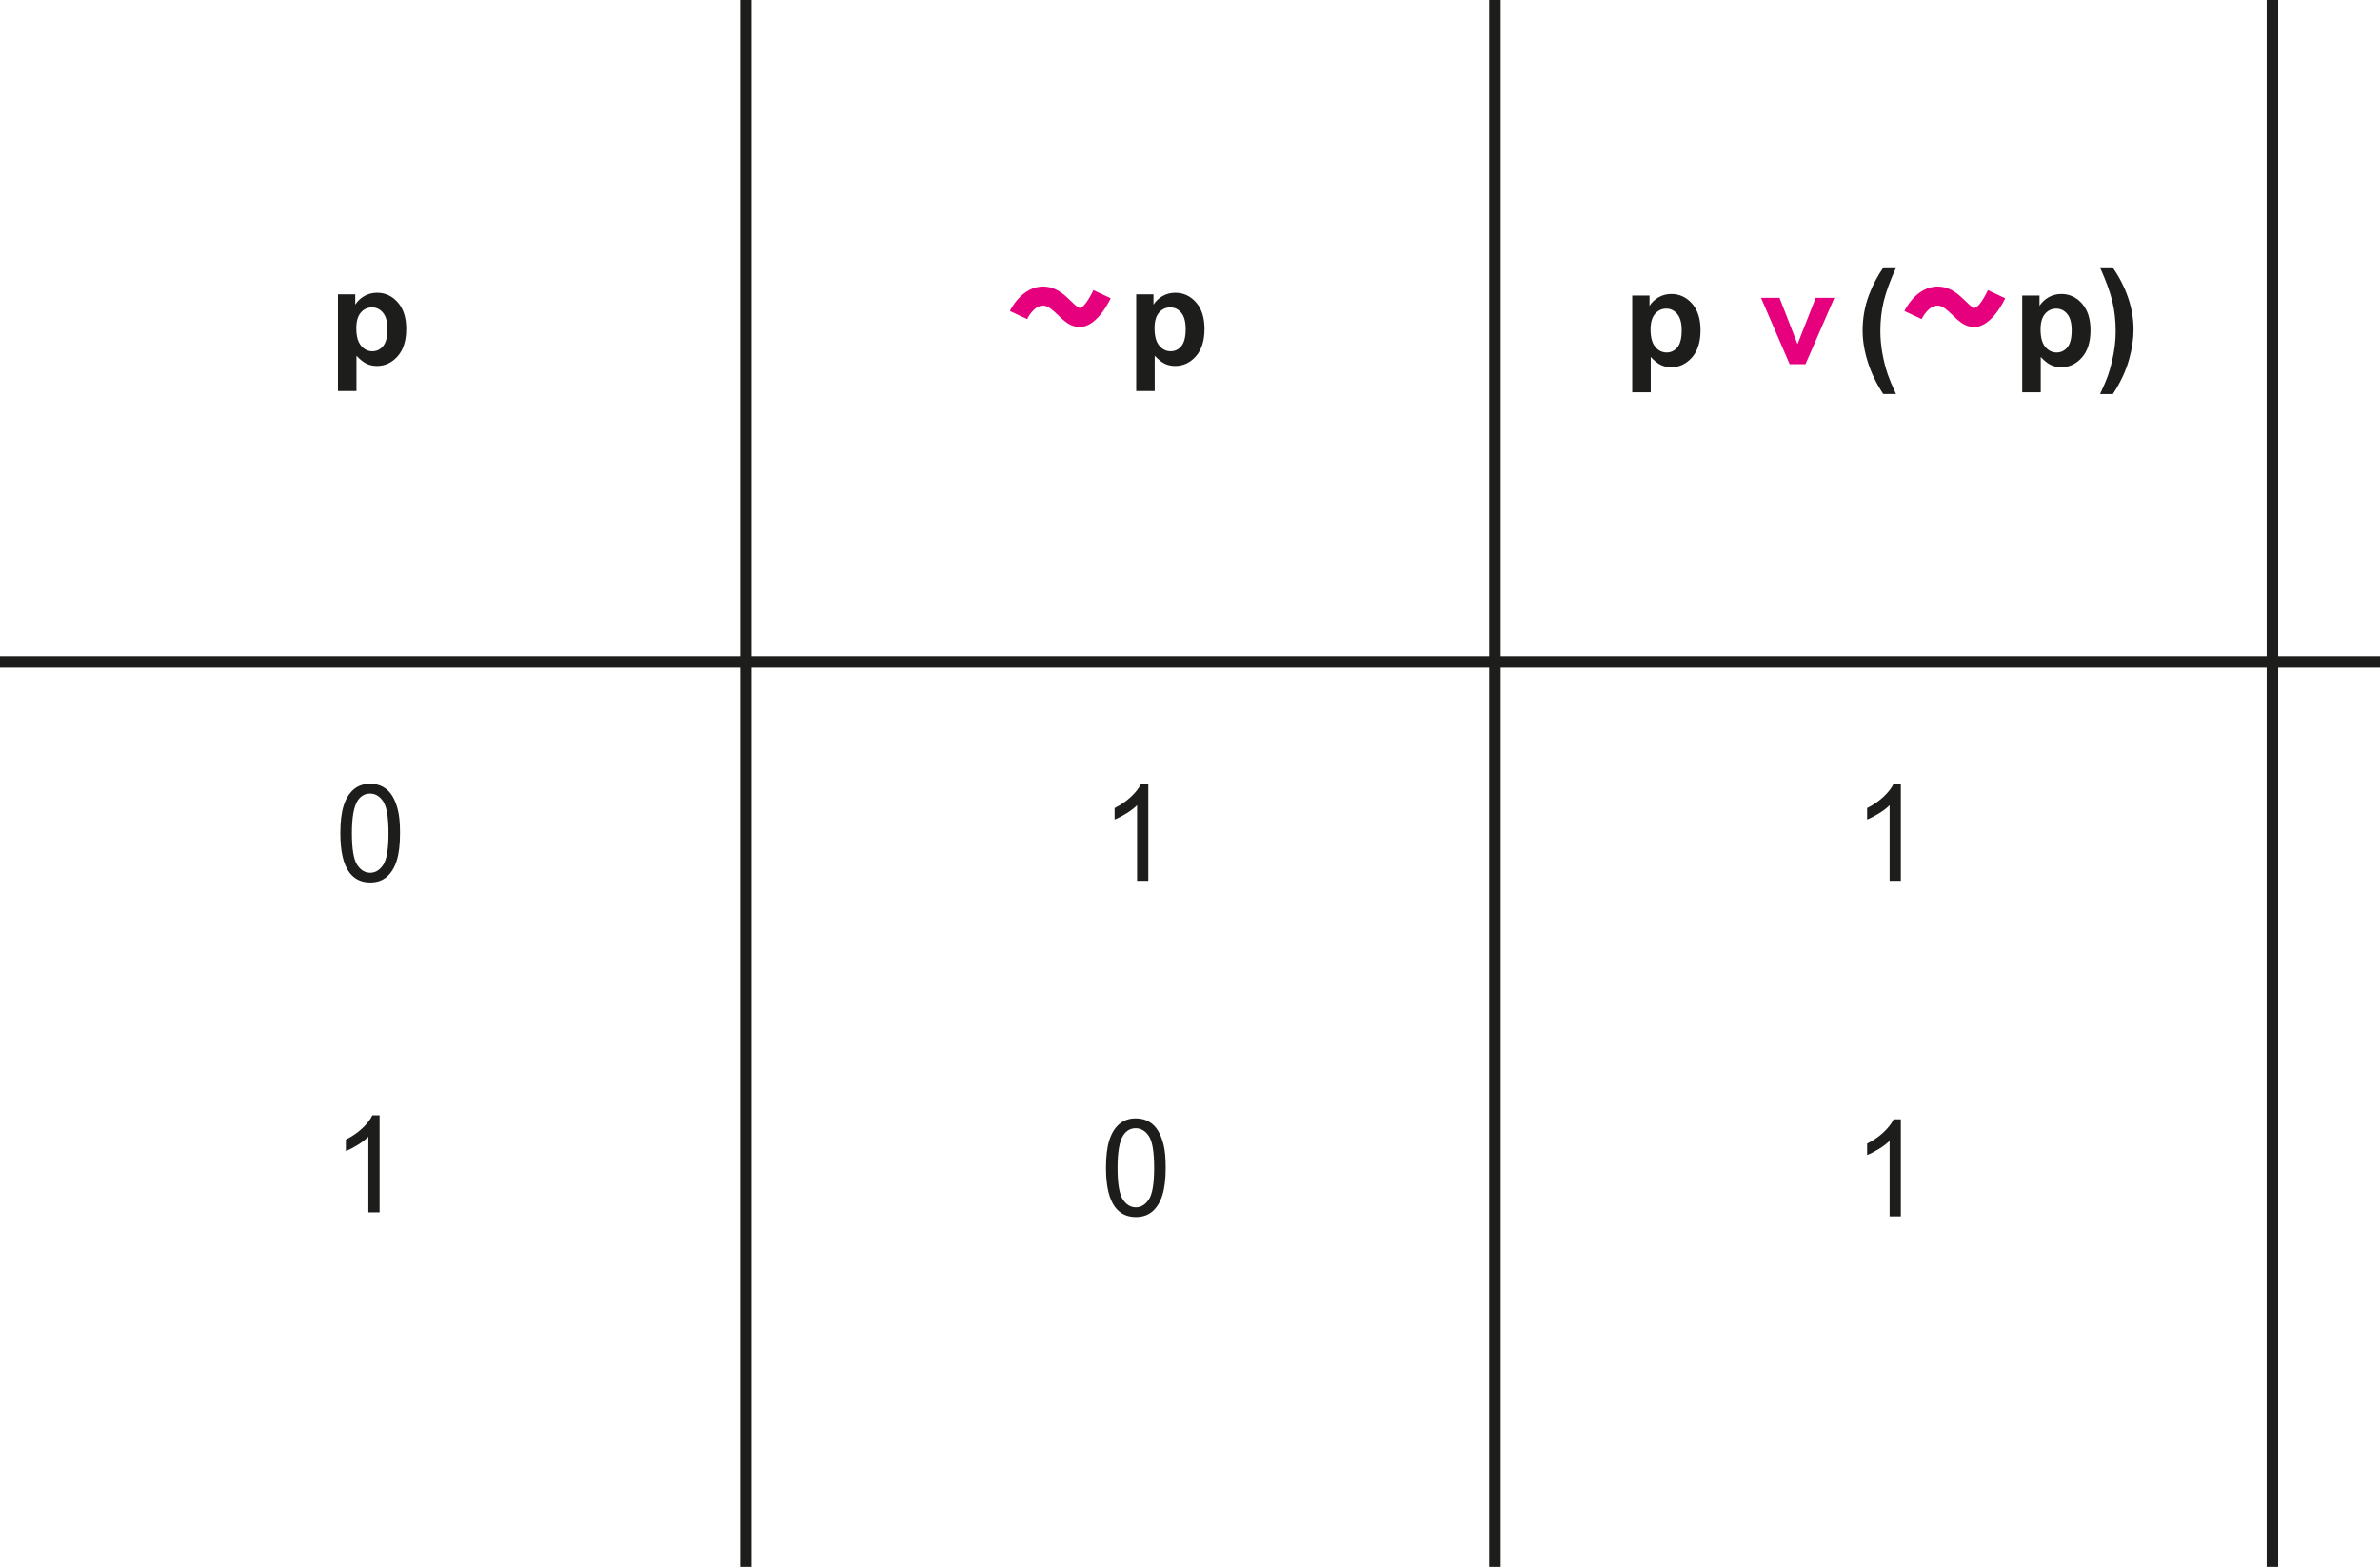 <?xml version="1.0" encoding="utf-8"?>
<!-- Generator: Adobe Illustrator 16.0.0, SVG Export Plug-In . SVG Version: 6.00 Build 0)  -->
<!DOCTYPE svg PUBLIC "-//W3C//DTD SVG 1.1//EN" "http://www.w3.org/Graphics/SVG/1.1/DTD/svg11.dtd">
<svg version="1.1" id="Warstwa_1" xmlns="http://www.w3.org/2000/svg" xmlns:xlink="http://www.w3.org/1999/xlink" x="0px" y="0px"
	 width="176.29px" height="116.06px" viewBox="0 14.699 176.29 116.06" enable-background="new 0 14.699 176.29 116.06"
	 xml:space="preserve">
<g id="Layer_x0020_1">
	<g id="_106859768">
		<polygon id="_131150968" fill="none" points="0,0 321.579,0 321.579,170.517 0,170.517 		"/>
		<path id="_131150896" fill="#1D1D1B" d="M25.033,36.503h1.28v0.762c0.165-0.262,0.39-0.474,0.673-0.636
			c0.283-0.163,0.598-0.244,0.943-0.244c0.602,0,1.113,0.236,1.531,0.708c0.42,0.472,0.63,1.13,0.63,1.973
			c0,0.865-0.212,1.539-0.633,2.019c-0.423,0.48-0.937,0.721-1.538,0.721c-0.287,0-0.547-0.057-0.78-0.17
			c-0.231-0.115-0.477-0.311-0.735-0.587v2.613h-1.372V36.503z M26.392,39.008c0,0.581,0.115,1.013,0.347,1.29
			c0.23,0.278,0.512,0.418,0.845,0.418c0.318,0,0.583-0.128,0.795-0.383c0.211-0.256,0.318-0.675,0.318-1.257
			c0-0.545-0.11-0.948-0.329-1.212s-0.488-0.395-0.81-0.395c-0.335,0-0.614,0.128-0.835,0.388
			C26.502,38.116,26.392,38.499,26.392,39.008L26.392,39.008z"/>
		<polygon id="_131150824" fill="#1D1D1B" points="55.668,14.699 55.668,160.92 54.818,160.92 54.818,14.699 		"/>
		<polygon id="_131150752" fill="#1D1D1B" points="111.157,14.699 111.157,160.92 110.306,160.92 110.306,14.699 		"/>
		<polygon id="_131150680" fill="#1D1D1B" points="0,63.307 321.579,63.307 321.579,64.158 0,64.158 		"/>
		<path id="_131150536" fill="#1D1D1B" d="M25.209,76.413c0-0.847,0.082-1.528,0.248-2.044c0.165-0.517,0.411-0.915,0.736-1.194
			c0.325-0.28,0.734-0.42,1.227-0.42c0.364,0,0.683,0.078,0.958,0.232c0.274,0.153,0.5,0.377,0.68,0.669
			c0.178,0.292,0.318,0.646,0.419,1.064c0.103,0.419,0.153,0.982,0.153,1.692c0,0.84-0.082,1.517-0.245,2.033
			c-0.164,0.517-0.409,0.915-0.734,1.196c-0.325,0.282-0.735,0.422-1.232,0.422c-0.654,0-1.167-0.247-1.539-0.741
			C25.434,78.727,25.209,77.756,25.209,76.413L25.209,76.413z M26.065,76.413c0,1.175,0.131,1.956,0.392,2.347
			c0.26,0.388,0.581,0.583,0.963,0.583c0.383,0,0.704-0.196,0.964-0.587c0.261-0.39,0.392-1.172,0.392-2.343
			c0-1.179-0.131-1.962-0.392-2.349c-0.26-0.389-0.583-0.582-0.972-0.582c-0.384,0-0.688,0.172-0.917,0.514
			C26.208,74.43,26.065,75.238,26.065,76.413L26.065,76.413z"/>
		<path id="_131150464" fill="#1D1D1B" d="M28.117,104.499h-0.832v-5.601c-0.2,0.202-0.462,0.403-0.788,0.605
			c-0.327,0.201-0.619,0.354-0.878,0.453v-0.849c0.466-0.231,0.874-0.512,1.222-0.84c0.347-0.33,0.595-0.647,0.74-0.958h0.535
			V104.499z"/>
		<path id="_131150392" fill="#1D1D1B" d="M85.057,79.942h-0.832v-5.6c-0.2,0.202-0.462,0.403-0.787,0.605
			c-0.327,0.201-0.619,0.353-0.878,0.453v-0.849c0.465-0.231,0.873-0.512,1.222-0.84c0.347-0.33,0.595-0.648,0.74-0.958h0.535
			V79.942L85.057,79.942z"/>
		<path id="_131150320" fill="#1D1D1B" d="M81.922,101.197c0-0.847,0.082-1.528,0.248-2.043c0.165-0.517,0.411-0.915,0.736-1.195
			s0.734-0.42,1.227-0.42c0.364,0,0.683,0.078,0.958,0.233c0.274,0.153,0.5,0.377,0.68,0.668c0.178,0.292,0.318,0.646,0.42,1.065
			c0.103,0.418,0.153,0.981,0.153,1.691c0,0.84-0.082,1.517-0.245,2.033c-0.164,0.517-0.409,0.915-0.734,1.197
			c-0.325,0.281-0.735,0.421-1.232,0.421c-0.654,0-1.167-0.246-1.539-0.741C82.146,103.512,81.922,102.541,81.922,101.197z
			 M82.778,101.197c0,1.175,0.131,1.957,0.392,2.347c0.26,0.389,0.581,0.583,0.963,0.583c0.383,0,0.704-0.196,0.964-0.586
			c0.261-0.391,0.392-1.172,0.392-2.344c0-1.179-0.131-1.962-0.392-2.349c-0.26-0.388-0.583-0.581-0.972-0.581
			c-0.384,0-0.688,0.171-0.917,0.513C82.921,99.216,82.778,100.022,82.778,101.197L82.778,101.197z"/>
		<polygon id="_131150248" fill="#1D1D1B" points="168.746,14.699 168.746,160.92 167.895,160.92 167.895,14.699 		"/>
		<path id="_131150176" fill="#1D1D1B" d="M140.798,79.942h-0.832v-5.6c-0.201,0.202-0.462,0.403-0.788,0.605
			c-0.327,0.201-0.619,0.353-0.878,0.453v-0.849c0.466-0.231,0.873-0.512,1.222-0.84c0.348-0.33,0.595-0.648,0.741-0.958h0.535
			V79.942z"/>
		<path id="_131150104" fill="#1D1D1B" d="M140.798,104.795h-0.832v-5.6c-0.201,0.202-0.462,0.403-0.788,0.605
			c-0.327,0.201-0.619,0.353-0.878,0.453v-0.849c0.466-0.231,0.873-0.512,1.222-0.84c0.348-0.33,0.595-0.648,0.741-0.959h0.535
			V104.795z"/>
		<path id="_131150032" fill="#1D1D1B" d="M120.902,36.594h1.28v0.762c0.165-0.261,0.39-0.473,0.673-0.635
			c0.284-0.163,0.599-0.245,0.943-0.245c0.602,0,1.114,0.237,1.532,0.709c0.42,0.472,0.63,1.13,0.63,1.973
			c0,0.865-0.211,1.539-0.633,2.019c-0.423,0.48-0.937,0.721-1.538,0.721c-0.287,0-0.547-0.057-0.78-0.171
			c-0.231-0.114-0.477-0.31-0.735-0.586v2.613h-1.372V36.594L120.902,36.594z M122.26,39.1c0,0.581,0.115,1.013,0.347,1.29
			c0.229,0.278,0.512,0.418,0.845,0.418c0.318,0,0.583-0.128,0.795-0.383c0.211-0.256,0.318-0.676,0.318-1.257
			c0-0.545-0.11-0.948-0.329-1.212s-0.489-0.395-0.81-0.395c-0.335,0-0.613,0.128-0.835,0.388
			C122.37,38.209,122.26,38.592,122.26,39.1L122.26,39.1z M140.438,43.885h-0.943c-0.497-0.752-0.876-1.533-1.137-2.346
			c-0.26-0.81-0.392-1.595-0.392-2.354c0-0.939,0.162-1.83,0.485-2.67c0.278-0.729,0.634-1.401,1.063-2.017h0.938
			c-0.447,0.987-0.753,1.825-0.922,2.517c-0.167,0.692-0.25,1.426-0.25,2.2c0,0.533,0.048,1.08,0.148,1.641
			c0.099,0.56,0.235,1.093,0.408,1.596C139.951,42.787,140.151,43.263,140.438,43.885L140.438,43.885z M149.788,36.594h1.28v0.762
			c0.165-0.261,0.39-0.473,0.673-0.635c0.283-0.163,0.598-0.245,0.943-0.245c0.602,0,1.113,0.237,1.532,0.709
			c0.42,0.472,0.63,1.13,0.63,1.973c0,0.865-0.212,1.539-0.633,2.019c-0.423,0.48-0.937,0.721-1.538,0.721
			c-0.287,0-0.547-0.057-0.78-0.171c-0.231-0.114-0.477-0.31-0.735-0.586v2.613h-1.372V36.594z M151.146,39.1
			c0,0.581,0.115,1.013,0.347,1.29c0.23,0.278,0.512,0.418,0.845,0.418c0.318,0,0.583-0.128,0.795-0.383
			c0.211-0.256,0.318-0.676,0.318-1.257c0-0.545-0.11-0.948-0.329-1.212s-0.488-0.395-0.81-0.395c-0.335,0-0.613,0.128-0.835,0.388
			C151.256,38.209,151.146,38.592,151.146,39.1L151.146,39.1z M155.555,43.885c0.27-0.58,0.461-1.025,0.571-1.334
			c0.11-0.31,0.213-0.667,0.307-1.069c0.095-0.403,0.165-0.787,0.21-1.15c0.047-0.361,0.068-0.735,0.068-1.115
			c0-0.774-0.082-1.508-0.248-2.2c-0.167-0.691-0.472-1.529-0.918-2.517h0.934c0.492,0.7,0.873,1.442,1.145,2.227
			c0.272,0.783,0.409,1.58,0.409,2.388c0,0.681-0.108,1.409-0.324,2.188c-0.243,0.872-0.646,1.733-1.205,2.584H155.555
			L155.555,43.885z"/>
		<polygon id="_131149960" fill="#E6007E" points="135.875,36.76 134.494,36.76 133.145,40.187 131.812,36.76 130.44,36.76 
			132.563,41.673 133.735,41.673 		"/>
		<path id="_131149888" fill="#E6007E" d="M141.062,37.738c0.002-0.006,0.862-1.862,2.521-1.813
			c0.913,0.027,1.484,0.576,2.009,1.081c0.268,0.259,0.517,0.498,0.643,0.498c0.411,0,1.011-1.312,1.012-1.315l1.279,0.604
			c-0.002,0.006-0.945,2.129-2.292,2.129c-0.692,0-1.14-0.431-1.623-0.896c-0.337-0.325-0.705-0.678-1.068-0.688
			c-0.73-0.021-1.203,0.996-1.204,0.999L141.062,37.738L141.062,37.738z"/>
		<path id="_106859672" fill="#1D1D1B" d="M84.16,36.503h1.28v0.762c0.165-0.262,0.39-0.474,0.673-0.636
			c0.284-0.163,0.599-0.244,0.943-0.244c0.602,0,1.114,0.236,1.532,0.708c0.42,0.472,0.63,1.13,0.63,1.973
			c0,0.865-0.211,1.539-0.633,2.019c-0.424,0.48-0.937,0.721-1.539,0.721c-0.287,0-0.547-0.057-0.78-0.17
			c-0.231-0.115-0.477-0.311-0.735-0.587v2.613H84.16V36.503z M85.519,39.008c0,0.581,0.115,1.013,0.347,1.29
			c0.23,0.278,0.512,0.418,0.845,0.418c0.318,0,0.583-0.128,0.795-0.383c0.211-0.256,0.318-0.675,0.318-1.257
			c0-0.545-0.11-0.948-0.329-1.212s-0.488-0.395-0.81-0.395c-0.335,0-0.613,0.128-0.835,0.388
			C85.628,38.116,85.519,38.499,85.519,39.008L85.519,39.008z"/>
		<path id="_187875136" fill="#E6007E" d="M74.803,37.738c0.002-0.006,0.862-1.862,2.522-1.813c0.913,0.027,1.484,0.576,2.009,1.081
			c0.268,0.259,0.517,0.498,0.643,0.498c0.411,0,1.011-1.312,1.013-1.315l1.279,0.604c-0.002,0.006-0.945,2.129-2.292,2.129
			c-0.692,0-1.14-0.431-1.623-0.896c-0.337-0.325-0.704-0.678-1.067-0.688c-0.73-0.021-1.203,0.996-1.204,0.999L74.803,37.738
			L74.803,37.738z"/>
	</g>
</g>
</svg>
